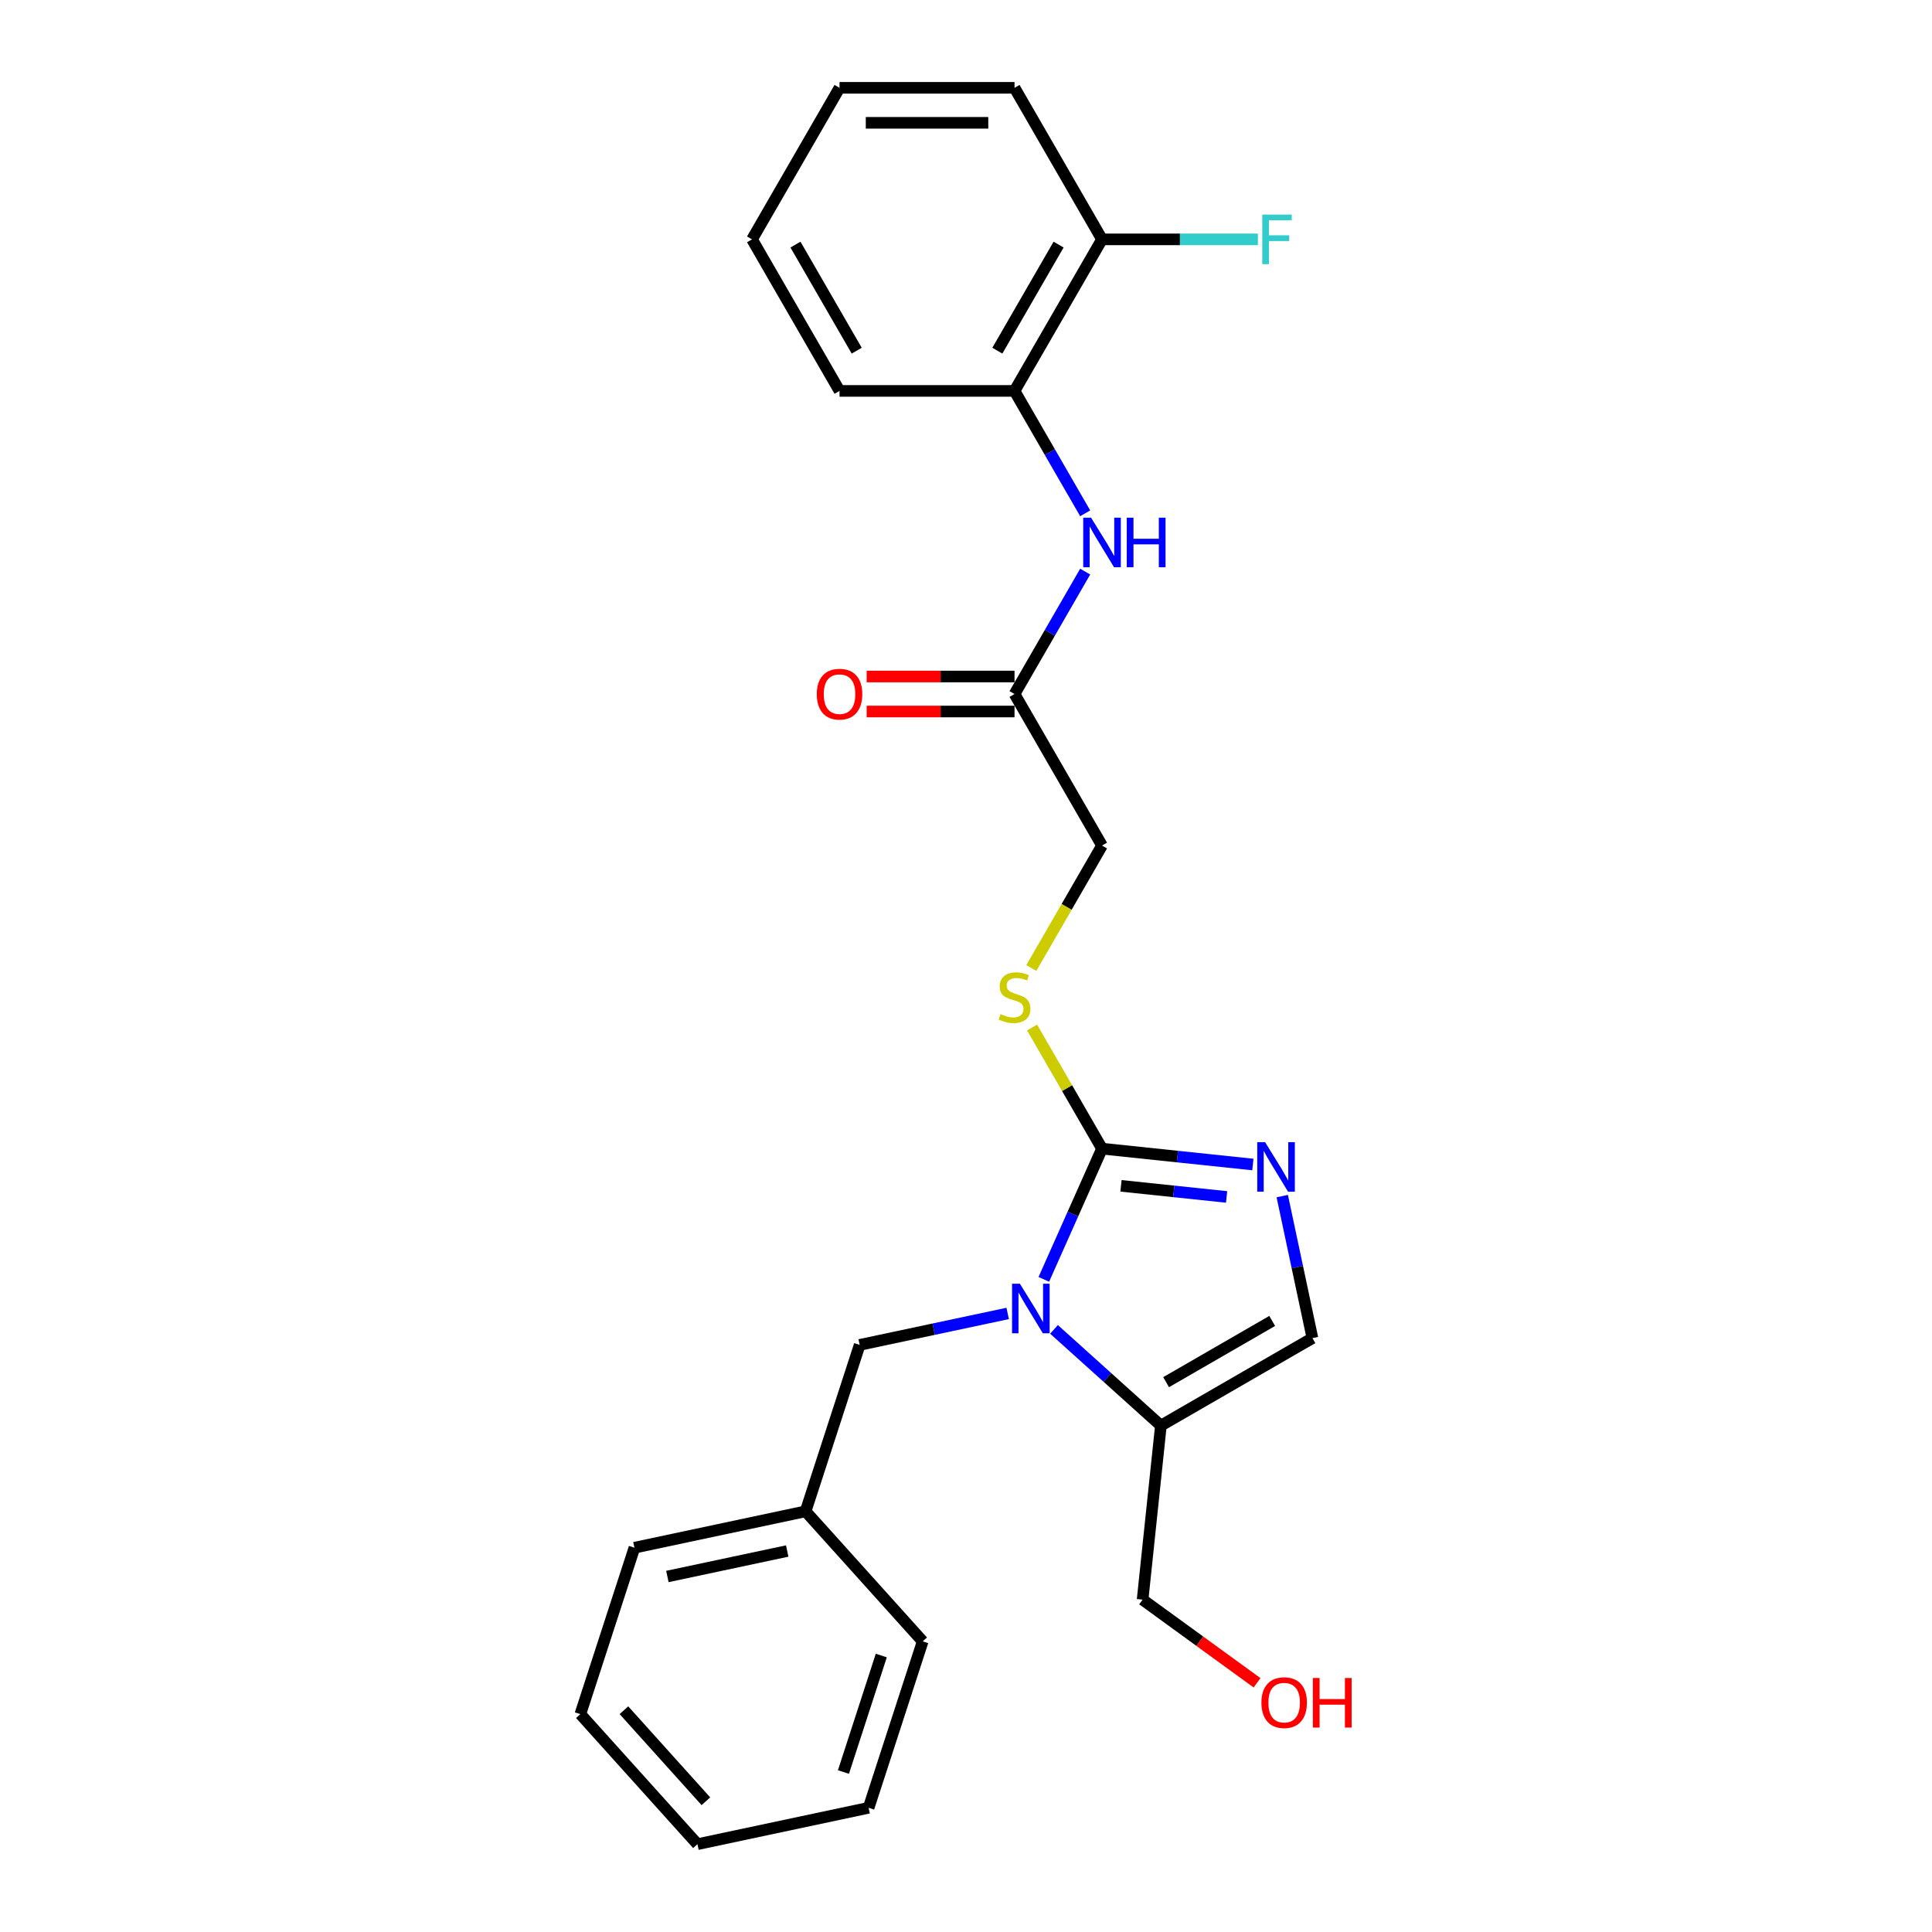 <?xml version='1.0' encoding='iso-8859-1'?>
<svg version='1.1' baseProfile='full'
              xmlns='http://www.w3.org/2000/svg'
                      xmlns:rdkit='http://www.rdkit.org/xml'
                      xmlns:xlink='http://www.w3.org/1999/xlink'
                  xml:space='preserve'
width='1000px' height='1000px' viewBox='0 0 1000 1000'>
<!-- END OF HEADER -->
<rect style='opacity:1.0;fill:#FFFFFF;stroke:none' width='1000' height='1000' x='0' y='0'> </rect>
<path class='bond-0' d='M 540.281,662.196 L 555.342,628.368' style='fill:none;fill-rule:evenodd;stroke:#0000FF;stroke-width:6px;stroke-linecap:butt;stroke-linejoin:miter;stroke-opacity:1' />
<path class='bond-0' d='M 555.342,628.368 L 570.403,594.541' style='fill:none;fill-rule:evenodd;stroke:#000000;stroke-width:6px;stroke-linecap:butt;stroke-linejoin:miter;stroke-opacity:1' />
<path class='bond-2' d='M 545.555,688.084 L 573.214,712.988' style='fill:none;fill-rule:evenodd;stroke:#0000FF;stroke-width:6px;stroke-linecap:butt;stroke-linejoin:miter;stroke-opacity:1' />
<path class='bond-2' d='M 573.214,712.988 L 600.874,737.893' style='fill:none;fill-rule:evenodd;stroke:#000000;stroke-width:6px;stroke-linecap:butt;stroke-linejoin:miter;stroke-opacity:1' />
<path class='bond-7' d='M 521.57,679.835 L 483.268,687.976' style='fill:none;fill-rule:evenodd;stroke:#0000FF;stroke-width:6px;stroke-linecap:butt;stroke-linejoin:miter;stroke-opacity:1' />
<path class='bond-7' d='M 483.268,687.976 L 444.966,696.118' style='fill:none;fill-rule:evenodd;stroke:#000000;stroke-width:6px;stroke-linecap:butt;stroke-linejoin:miter;stroke-opacity:1' />
<path class='bond-1' d='M 570.403,594.541 L 609.447,598.644' style='fill:none;fill-rule:evenodd;stroke:#000000;stroke-width:6px;stroke-linecap:butt;stroke-linejoin:miter;stroke-opacity:1' />
<path class='bond-1' d='M 609.447,598.644 L 648.49,602.748' style='fill:none;fill-rule:evenodd;stroke:#0000FF;stroke-width:6px;stroke-linecap:butt;stroke-linejoin:miter;stroke-opacity:1' />
<path class='bond-1' d='M 580.223,613.788 L 607.553,616.66' style='fill:none;fill-rule:evenodd;stroke:#000000;stroke-width:6px;stroke-linecap:butt;stroke-linejoin:miter;stroke-opacity:1' />
<path class='bond-1' d='M 607.553,616.66 L 634.884,619.533' style='fill:none;fill-rule:evenodd;stroke:#0000FF;stroke-width:6px;stroke-linecap:butt;stroke-linejoin:miter;stroke-opacity:1' />
<path class='bond-5' d='M 570.403,594.541 L 552.304,563.191' style='fill:none;fill-rule:evenodd;stroke:#000000;stroke-width:6px;stroke-linecap:butt;stroke-linejoin:miter;stroke-opacity:1' />
<path class='bond-5' d='M 552.304,563.191 L 534.204,531.842' style='fill:none;fill-rule:evenodd;stroke:#CCCC00;stroke-width:6px;stroke-linecap:butt;stroke-linejoin:miter;stroke-opacity:1' />
<path class='bond-25' d='M 663.69,619.098 L 671.502,655.852' style='fill:none;fill-rule:evenodd;stroke:#0000FF;stroke-width:6px;stroke-linecap:butt;stroke-linejoin:miter;stroke-opacity:1' />
<path class='bond-25' d='M 671.502,655.852 L 679.314,692.605' style='fill:none;fill-rule:evenodd;stroke:#000000;stroke-width:6px;stroke-linecap:butt;stroke-linejoin:miter;stroke-opacity:1' />
<path class='bond-3' d='M 600.874,737.893 L 679.314,692.605' style='fill:none;fill-rule:evenodd;stroke:#000000;stroke-width:6px;stroke-linecap:butt;stroke-linejoin:miter;stroke-opacity:1' />
<path class='bond-3' d='M 603.582,715.411 L 658.491,683.71' style='fill:none;fill-rule:evenodd;stroke:#000000;stroke-width:6px;stroke-linecap:butt;stroke-linejoin:miter;stroke-opacity:1' />
<path class='bond-14' d='M 600.874,737.893 L 591.406,827.972' style='fill:none;fill-rule:evenodd;stroke:#000000;stroke-width:6px;stroke-linecap:butt;stroke-linejoin:miter;stroke-opacity:1' />
<path class='bond-4' d='M 561.691,295.867 L 543.403,327.543' style='fill:none;fill-rule:evenodd;stroke:#0000FF;stroke-width:6px;stroke-linecap:butt;stroke-linejoin:miter;stroke-opacity:1' />
<path class='bond-4' d='M 543.403,327.543 L 525.115,359.218' style='fill:none;fill-rule:evenodd;stroke:#000000;stroke-width:6px;stroke-linecap:butt;stroke-linejoin:miter;stroke-opacity:1' />
<path class='bond-8' d='M 561.691,265.687 L 543.403,234.012' style='fill:none;fill-rule:evenodd;stroke:#0000FF;stroke-width:6px;stroke-linecap:butt;stroke-linejoin:miter;stroke-opacity:1' />
<path class='bond-8' d='M 543.403,234.012 L 525.115,202.336' style='fill:none;fill-rule:evenodd;stroke:#000000;stroke-width:6px;stroke-linecap:butt;stroke-linejoin:miter;stroke-opacity:1' />
<path class='bond-11' d='M 533.807,501.046 L 552.105,469.353' style='fill:none;fill-rule:evenodd;stroke:#CCCC00;stroke-width:6px;stroke-linecap:butt;stroke-linejoin:miter;stroke-opacity:1' />
<path class='bond-11' d='M 552.105,469.353 L 570.403,437.659' style='fill:none;fill-rule:evenodd;stroke:#000000;stroke-width:6px;stroke-linecap:butt;stroke-linejoin:miter;stroke-opacity:1' />
<path class='bond-6' d='M 525.115,359.218 L 570.403,437.659' style='fill:none;fill-rule:evenodd;stroke:#000000;stroke-width:6px;stroke-linecap:butt;stroke-linejoin:miter;stroke-opacity:1' />
<path class='bond-10' d='M 525.115,350.161 L 486.847,350.161' style='fill:none;fill-rule:evenodd;stroke:#000000;stroke-width:6px;stroke-linecap:butt;stroke-linejoin:miter;stroke-opacity:1' />
<path class='bond-10' d='M 486.847,350.161 L 448.579,350.161' style='fill:none;fill-rule:evenodd;stroke:#FF0000;stroke-width:6px;stroke-linecap:butt;stroke-linejoin:miter;stroke-opacity:1' />
<path class='bond-10' d='M 525.115,368.276 L 486.847,368.276' style='fill:none;fill-rule:evenodd;stroke:#000000;stroke-width:6px;stroke-linecap:butt;stroke-linejoin:miter;stroke-opacity:1' />
<path class='bond-10' d='M 486.847,368.276 L 448.579,368.276' style='fill:none;fill-rule:evenodd;stroke:#FF0000;stroke-width:6px;stroke-linecap:butt;stroke-linejoin:miter;stroke-opacity:1' />
<path class='bond-13' d='M 444.966,696.118 L 416.977,782.26' style='fill:none;fill-rule:evenodd;stroke:#000000;stroke-width:6px;stroke-linecap:butt;stroke-linejoin:miter;stroke-opacity:1' />
<path class='bond-9' d='M 525.115,202.336 L 570.403,123.895' style='fill:none;fill-rule:evenodd;stroke:#000000;stroke-width:6px;stroke-linecap:butt;stroke-linejoin:miter;stroke-opacity:1' />
<path class='bond-9' d='M 516.22,181.513 L 547.922,126.604' style='fill:none;fill-rule:evenodd;stroke:#000000;stroke-width:6px;stroke-linecap:butt;stroke-linejoin:miter;stroke-opacity:1' />
<path class='bond-16' d='M 525.115,202.336 L 434.54,202.336' style='fill:none;fill-rule:evenodd;stroke:#000000;stroke-width:6px;stroke-linecap:butt;stroke-linejoin:miter;stroke-opacity:1' />
<path class='bond-12' d='M 570.403,123.895 L 610.746,123.895' style='fill:none;fill-rule:evenodd;stroke:#000000;stroke-width:6px;stroke-linecap:butt;stroke-linejoin:miter;stroke-opacity:1' />
<path class='bond-12' d='M 610.746,123.895 L 651.088,123.895' style='fill:none;fill-rule:evenodd;stroke:#33CCCC;stroke-width:6px;stroke-linecap:butt;stroke-linejoin:miter;stroke-opacity:1' />
<path class='bond-17' d='M 570.403,123.895 L 525.115,45.455' style='fill:none;fill-rule:evenodd;stroke:#000000;stroke-width:6px;stroke-linecap:butt;stroke-linejoin:miter;stroke-opacity:1' />
<path class='bond-18' d='M 416.977,782.26 L 328.38,801.092' style='fill:none;fill-rule:evenodd;stroke:#000000;stroke-width:6px;stroke-linecap:butt;stroke-linejoin:miter;stroke-opacity:1' />
<path class='bond-18' d='M 407.454,802.804 L 345.436,815.986' style='fill:none;fill-rule:evenodd;stroke:#000000;stroke-width:6px;stroke-linecap:butt;stroke-linejoin:miter;stroke-opacity:1' />
<path class='bond-19' d='M 416.977,782.26 L 477.584,849.571' style='fill:none;fill-rule:evenodd;stroke:#000000;stroke-width:6px;stroke-linecap:butt;stroke-linejoin:miter;stroke-opacity:1' />
<path class='bond-15' d='M 591.406,827.972 L 621.025,849.492' style='fill:none;fill-rule:evenodd;stroke:#000000;stroke-width:6px;stroke-linecap:butt;stroke-linejoin:miter;stroke-opacity:1' />
<path class='bond-15' d='M 621.025,849.492 L 650.644,871.011' style='fill:none;fill-rule:evenodd;stroke:#FF0000;stroke-width:6px;stroke-linecap:butt;stroke-linejoin:miter;stroke-opacity:1' />
<path class='bond-20' d='M 434.54,202.336 L 389.252,123.895' style='fill:none;fill-rule:evenodd;stroke:#000000;stroke-width:6px;stroke-linecap:butt;stroke-linejoin:miter;stroke-opacity:1' />
<path class='bond-20' d='M 443.435,181.513 L 411.733,126.604' style='fill:none;fill-rule:evenodd;stroke:#000000;stroke-width:6px;stroke-linecap:butt;stroke-linejoin:miter;stroke-opacity:1' />
<path class='bond-27' d='M 525.115,45.455 L 434.54,45.455' style='fill:none;fill-rule:evenodd;stroke:#000000;stroke-width:6px;stroke-linecap:butt;stroke-linejoin:miter;stroke-opacity:1' />
<path class='bond-27' d='M 511.529,63.57 L 448.126,63.57' style='fill:none;fill-rule:evenodd;stroke:#000000;stroke-width:6px;stroke-linecap:butt;stroke-linejoin:miter;stroke-opacity:1' />
<path class='bond-22' d='M 328.38,801.092 L 300.391,887.235' style='fill:none;fill-rule:evenodd;stroke:#000000;stroke-width:6px;stroke-linecap:butt;stroke-linejoin:miter;stroke-opacity:1' />
<path class='bond-23' d='M 477.584,849.571 L 449.594,935.714' style='fill:none;fill-rule:evenodd;stroke:#000000;stroke-width:6px;stroke-linecap:butt;stroke-linejoin:miter;stroke-opacity:1' />
<path class='bond-23' d='M 456.157,856.895 L 436.564,917.194' style='fill:none;fill-rule:evenodd;stroke:#000000;stroke-width:6px;stroke-linecap:butt;stroke-linejoin:miter;stroke-opacity:1' />
<path class='bond-21' d='M 389.252,123.895 L 434.54,45.455' style='fill:none;fill-rule:evenodd;stroke:#000000;stroke-width:6px;stroke-linecap:butt;stroke-linejoin:miter;stroke-opacity:1' />
<path class='bond-26' d='M 300.391,887.235 L 360.998,954.545' style='fill:none;fill-rule:evenodd;stroke:#000000;stroke-width:6px;stroke-linecap:butt;stroke-linejoin:miter;stroke-opacity:1' />
<path class='bond-26' d='M 322.944,885.21 L 365.369,932.327' style='fill:none;fill-rule:evenodd;stroke:#000000;stroke-width:6px;stroke-linecap:butt;stroke-linejoin:miter;stroke-opacity:1' />
<path class='bond-24' d='M 449.594,935.714 L 360.998,954.545' style='fill:none;fill-rule:evenodd;stroke:#000000;stroke-width:6px;stroke-linecap:butt;stroke-linejoin:miter;stroke-opacity:1' />
<path  class='atom-0' d='M 527.893 664.46
L 536.298 678.047
Q 537.131 679.387, 538.472 681.815
Q 539.812 684.242, 539.885 684.387
L 539.885 664.46
L 543.29 664.46
L 543.29 690.111
L 539.776 690.111
L 530.755 675.257
Q 529.704 673.518, 528.581 671.525
Q 527.494 669.533, 527.168 668.917
L 527.168 690.111
L 523.835 690.111
L 523.835 664.46
L 527.893 664.46
' fill='#0000FF'/>
<path  class='atom-2' d='M 654.813 591.183
L 663.218 604.769
Q 664.051 606.11, 665.392 608.537
Q 666.732 610.965, 666.805 611.11
L 666.805 591.183
L 670.21 591.183
L 670.21 616.834
L 666.696 616.834
L 657.675 601.98
Q 656.624 600.241, 655.501 598.248
Q 654.414 596.255, 654.088 595.639
L 654.088 616.834
L 650.755 616.834
L 650.755 591.183
L 654.813 591.183
' fill='#0000FF'/>
<path  class='atom-5' d='M 564.733 267.952
L 573.139 281.538
Q 573.972 282.879, 575.312 285.306
Q 576.653 287.733, 576.725 287.878
L 576.725 267.952
L 580.131 267.952
L 580.131 293.603
L 576.617 293.603
L 567.595 278.748
Q 566.545 277.009, 565.421 275.017
Q 564.335 273.024, 564.008 272.408
L 564.008 293.603
L 560.675 293.603
L 560.675 267.952
L 564.733 267.952
' fill='#0000FF'/>
<path  class='atom-5' d='M 583.211 267.952
L 586.689 267.952
L 586.689 278.857
L 599.804 278.857
L 599.804 267.952
L 603.282 267.952
L 603.282 293.603
L 599.804 293.603
L 599.804 281.755
L 586.689 281.755
L 586.689 293.603
L 583.211 293.603
L 583.211 267.952
' fill='#0000FF'/>
<path  class='atom-6' d='M 517.869 524.904
Q 518.159 525.013, 519.355 525.52
Q 520.55 526.027, 521.855 526.353
Q 523.195 526.643, 524.499 526.643
Q 526.927 526.643, 528.34 525.483
Q 529.753 524.288, 529.753 522.223
Q 529.753 520.81, 529.028 519.94
Q 528.34 519.071, 527.253 518.6
Q 526.166 518.129, 524.354 517.585
Q 522.072 516.897, 520.695 516.245
Q 519.355 515.593, 518.376 514.216
Q 517.434 512.839, 517.434 510.52
Q 517.434 507.296, 519.608 505.303
Q 521.818 503.311, 526.166 503.311
Q 529.137 503.311, 532.506 504.724
L 531.673 507.513
Q 528.593 506.245, 526.275 506.245
Q 523.775 506.245, 522.398 507.296
Q 521.021 508.31, 521.057 510.086
Q 521.057 511.462, 521.746 512.296
Q 522.47 513.129, 523.485 513.6
Q 524.536 514.071, 526.275 514.614
Q 528.593 515.339, 529.97 516.064
Q 531.347 516.788, 532.325 518.274
Q 533.34 519.723, 533.34 522.223
Q 533.34 525.773, 530.948 527.694
Q 528.593 529.578, 524.644 529.578
Q 522.362 529.578, 520.623 529.07
Q 518.92 528.599, 516.891 527.766
L 517.869 524.904
' fill='#CCCC00'/>
<path  class='atom-11' d='M 422.765 359.291
Q 422.765 353.131, 425.808 349.69
Q 428.851 346.248, 434.54 346.248
Q 440.228 346.248, 443.271 349.69
Q 446.314 353.131, 446.314 359.291
Q 446.314 365.522, 443.235 369.073
Q 440.155 372.587, 434.54 372.587
Q 428.888 372.587, 425.808 369.073
Q 422.765 365.558, 422.765 359.291
M 434.54 369.689
Q 438.452 369.689, 440.554 367.08
Q 442.691 364.435, 442.691 359.291
Q 442.691 354.255, 440.554 351.718
Q 438.452 349.146, 434.54 349.146
Q 430.627 349.146, 428.489 351.682
Q 426.388 354.218, 426.388 359.291
Q 426.388 364.471, 428.489 367.08
Q 430.627 369.689, 434.54 369.689
' fill='#FF0000'/>
<path  class='atom-13' d='M 653.352 111.07
L 668.605 111.07
L 668.605 114.005
L 656.794 114.005
L 656.794 121.794
L 667.301 121.794
L 667.301 124.765
L 656.794 124.765
L 656.794 136.721
L 653.352 136.721
L 653.352 111.07
' fill='#33CCCC'/>
<path  class='atom-16' d='M 652.908 881.284
Q 652.908 875.125, 655.952 871.683
Q 658.995 868.241, 664.683 868.241
Q 670.371 868.241, 673.415 871.683
Q 676.458 875.125, 676.458 881.284
Q 676.458 887.515, 673.378 891.066
Q 670.299 894.58, 664.683 894.58
Q 659.031 894.58, 655.952 891.066
Q 652.908 887.552, 652.908 881.284
M 664.683 891.682
Q 668.596 891.682, 670.697 889.073
Q 672.835 886.429, 672.835 881.284
Q 672.835 876.248, 670.697 873.712
Q 668.596 871.139, 664.683 871.139
Q 660.77 871.139, 658.633 873.676
Q 656.531 876.212, 656.531 881.284
Q 656.531 886.465, 658.633 889.073
Q 660.77 891.682, 664.683 891.682
' fill='#FF0000'/>
<path  class='atom-16' d='M 679.538 868.531
L 683.016 868.531
L 683.016 879.436
L 696.131 879.436
L 696.131 868.531
L 699.609 868.531
L 699.609 894.182
L 696.131 894.182
L 696.131 882.335
L 683.016 882.335
L 683.016 894.182
L 679.538 894.182
L 679.538 868.531
' fill='#FF0000'/>
</svg>
